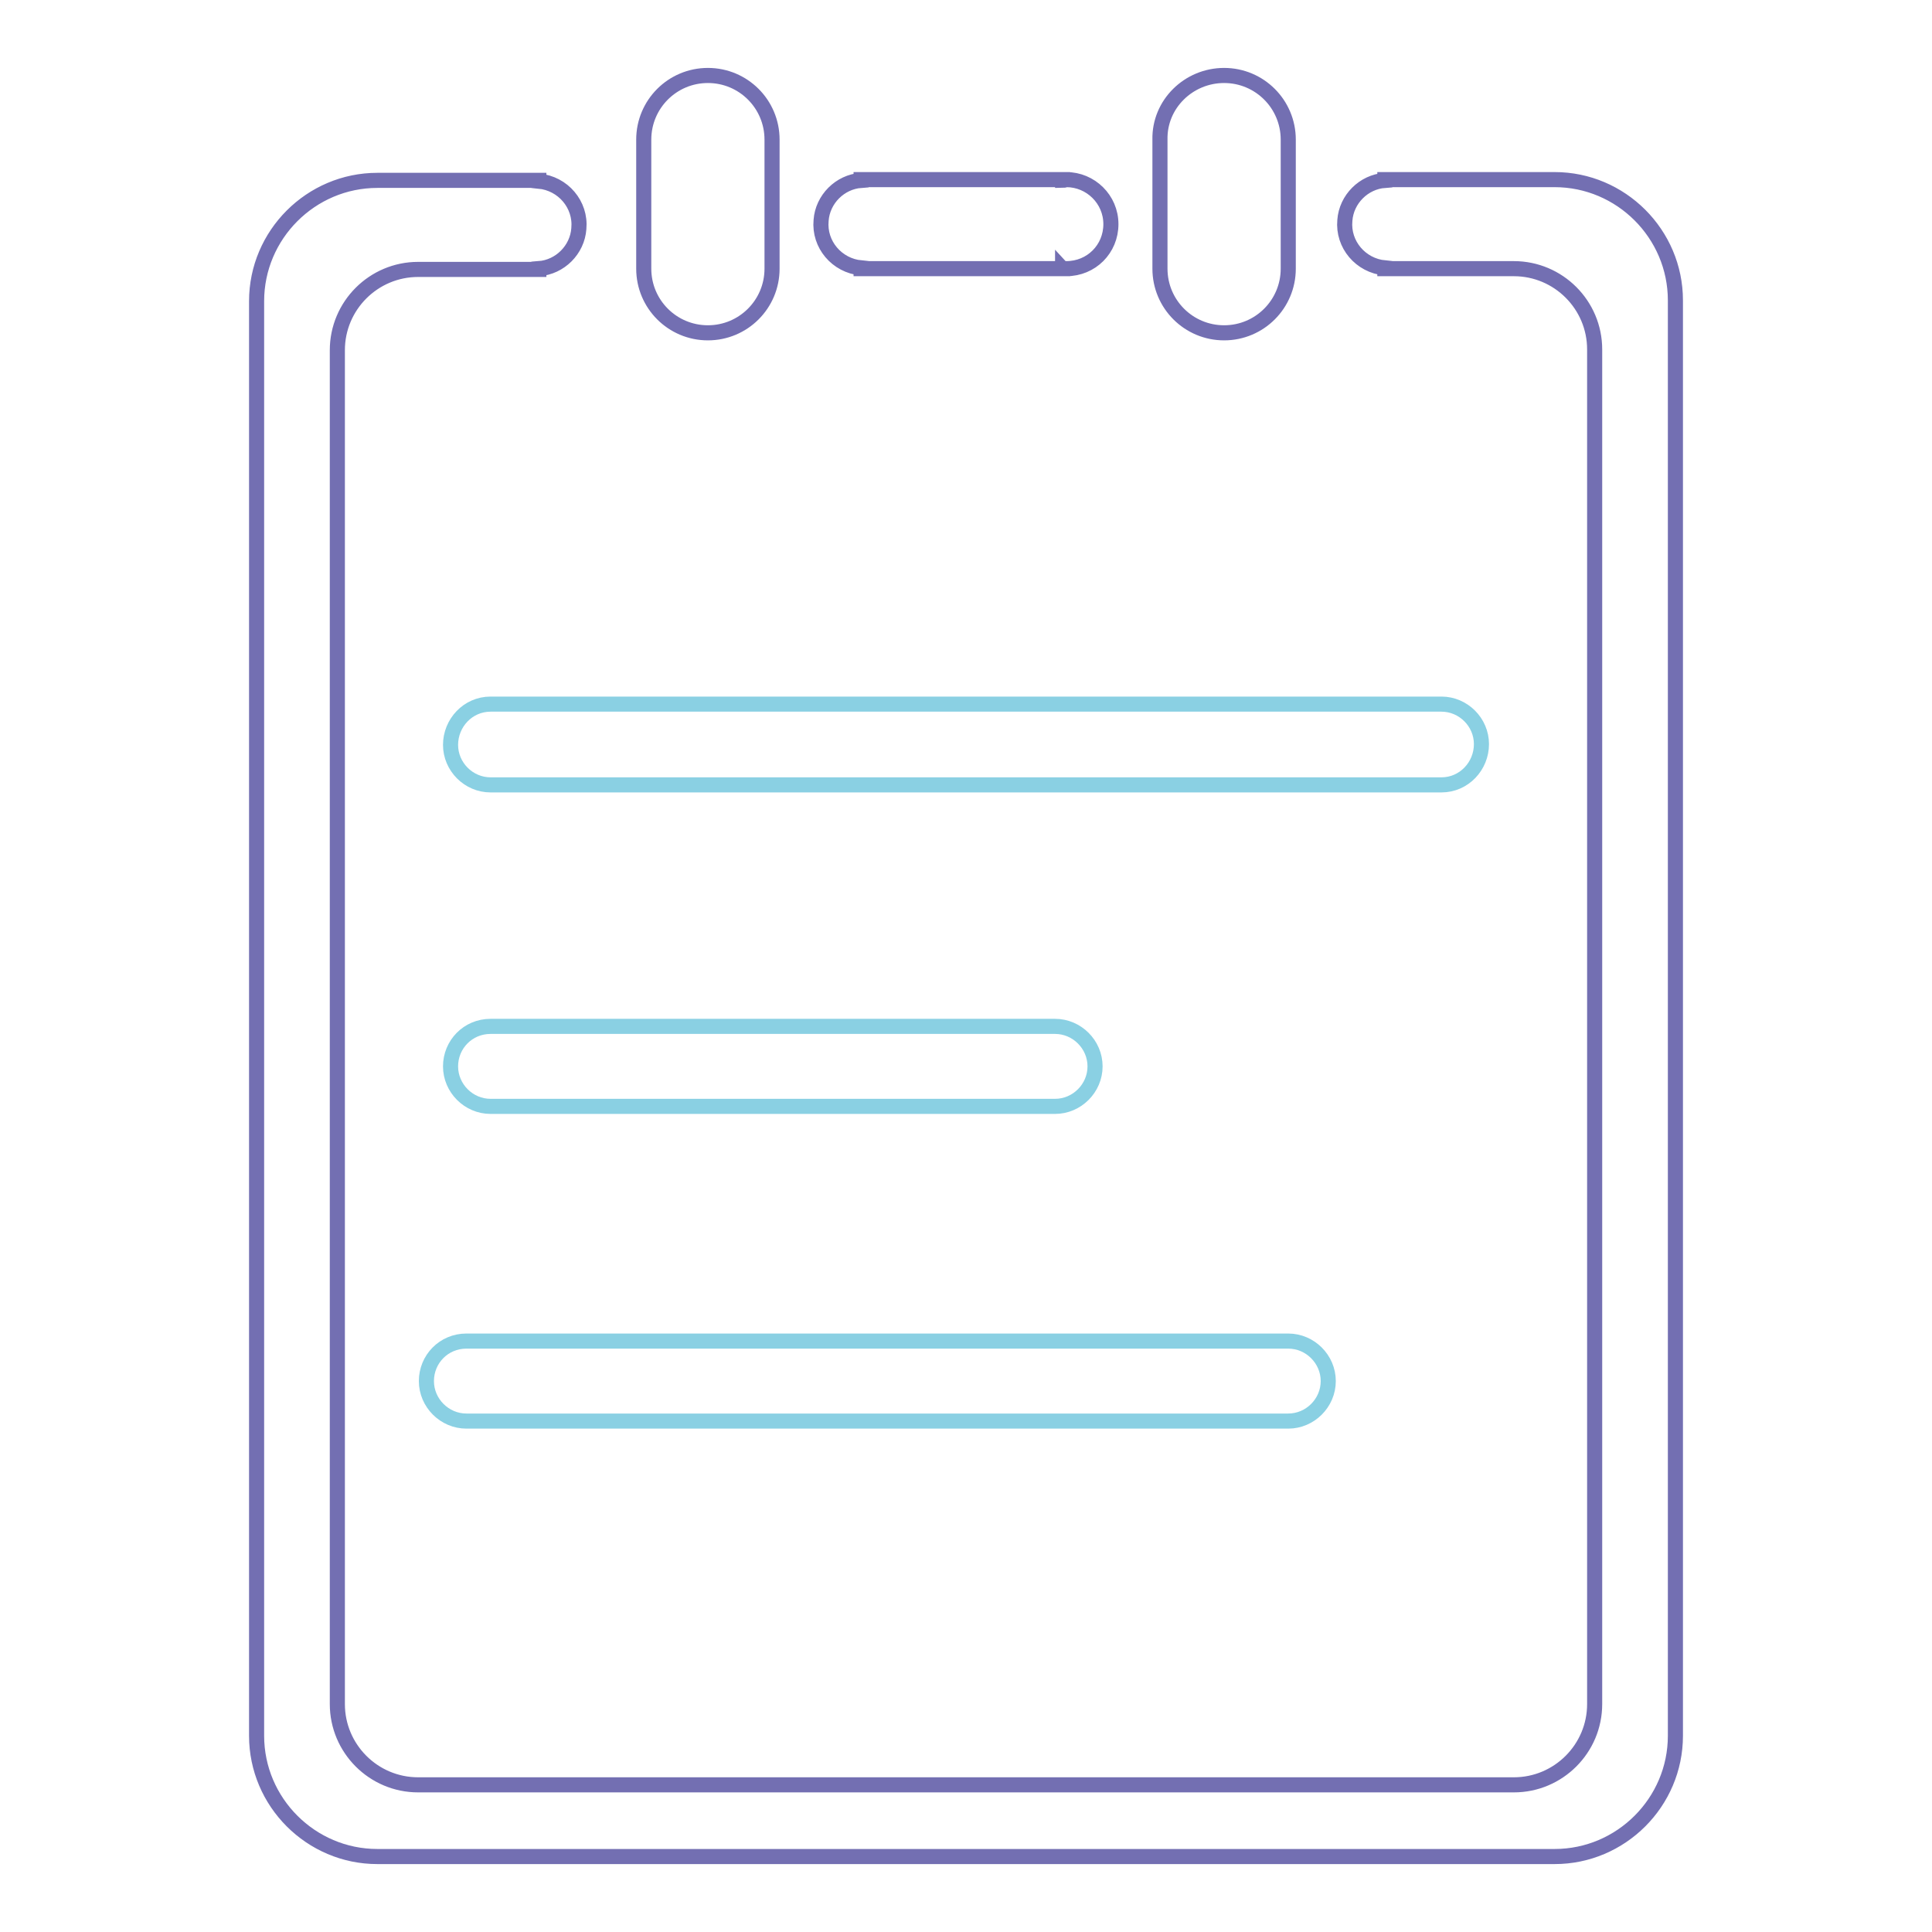 <?xml version="1.0" encoding="utf-8"?>
<!-- Svg Vector Icons : http://www.onlinewebfonts.com/icon -->
<!DOCTYPE svg PUBLIC "-//W3C//DTD SVG 1.1//EN" "http://www.w3.org/Graphics/SVG/1.1/DTD/svg11.dtd">
<svg version="1.1" xmlns="http://www.w3.org/2000/svg" xmlns:xlink="http://www.w3.org/1999/xlink" x="0px" y="0px" viewBox="0 0 256 256" enable-background="new 0 0 256 256" xml:space="preserve">
<g> <path stroke-width="2" fill-opacity="0" stroke="#736fb2"  d="M206,246H50c-8.8,0-16-7.2-16-16l0,0V39.9c0-8.8,7.2-16,16-16h21.4v0.1c3.2,0.3,5.6,3.1,5.3,6.3 c-0.2,2.8-2.5,5.1-5.3,5.3v0.1h-16c-5.9,0-10.7,4.8-10.7,10.7v179.4c0,5.9,4.8,10.7,10.7,10.7h145.2c5.9,0,10.7-4.8,10.7-10.7V46.3 c0-5.9-4.8-10.7-10.7-10.7h-17.1v-0.1c-3.2-0.3-5.6-3.1-5.3-6.3c0.2-2.8,2.5-5.1,5.3-5.3v-0.1H206c8.8,0,16,7.2,16,16V230 C222,238.8,214.8,246,206,246L206,246z M141.3,35.6c-0.2,0-0.4,0-0.5-0.1v0.1h-26.7v-0.1c-3.2-0.3-5.6-3.1-5.3-6.3 c0.2-2.8,2.5-5.1,5.3-5.3v-0.1h26.7v0.1c0.2,0,0.4-0.1,0.5-0.1c3.2,0,5.9,2.6,5.9,5.9C147.2,33,144.6,35.6,141.3,35.6z M93.8,10 c4.7,0,8.5,3.8,8.5,8.5v17.1c0,4.7-3.8,8.5-8.5,8.5s-8.5-3.8-8.5-8.5V18.5C85.3,13.8,89.1,10,93.8,10z M162.2,10 c4.7,0,8.5,3.8,8.5,8.5v17.1c0,4.7-3.8,8.5-8.5,8.5c-4.7,0-8.5-3.8-8.5-8.5V18.5C153.6,13.8,157.5,10,162.2,10z"/> <path stroke-width="2" fill-opacity="0" stroke="#8ad0e3"  d="M65,93.3h126c2.9,0,5.3,2.4,5.3,5.3S194,104,191,104H65c-2.9,0-5.3-2.4-5.3-5.3S62,93.3,65,93.3z M65,136 h74.8c2.9,0,5.3,2.4,5.3,5.3s-2.4,5.3-5.3,5.3H65c-2.9,0-5.3-2.4-5.3-5.3S62,136,65,136z M61.8,177.7h108.9c2.9,0,5.3,2.4,5.3,5.3 s-2.4,5.3-5.3,5.3H61.8c-2.9,0-5.3-2.4-5.3-5.3S58.8,177.7,61.8,177.7z"/></g>
</svg>